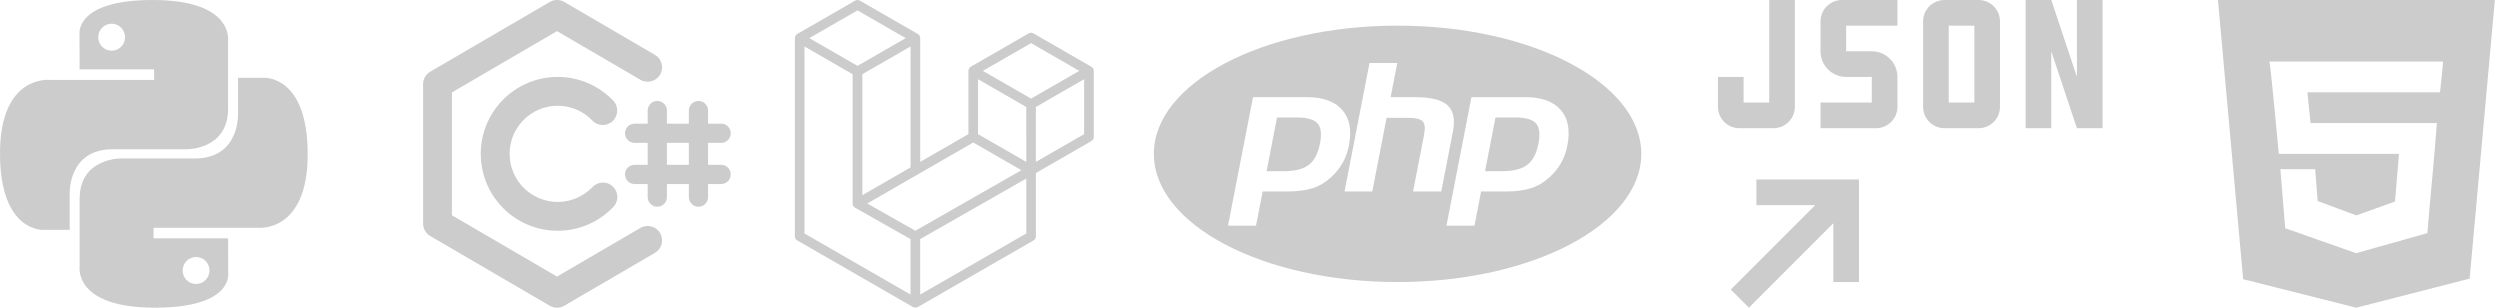<svg width="195" height="24" viewBox="0 0 195 24" fill="none" xmlns="http://www.w3.org/2000/svg">
<path d="M71.398 17.997L79.668 13.277L75.911 11.114L67.646 15.873L71.398 17.997ZM80.048 8.343L76.287 6.18V10.463L80.049 12.627L80.048 8.343ZM80.424 3.365L76.663 5.528L80.424 7.691L84.183 5.527L80.424 3.365ZM68.842 14.315L71.024 13.059V3.624L67.263 5.788V15.224L68.842 14.315ZM66.886 0.81L63.126 2.974L66.886 5.138L70.644 2.974L66.886 0.81ZM62.749 3.624V18.213L71.022 22.974V18.649L66.696 16.201C66.681 16.191 66.67 16.18 66.655 16.17C66.644 16.16 66.632 16.152 66.621 16.143L66.62 16.141C66.608 16.129 66.598 16.116 66.589 16.102L66.588 16.102C66.577 16.091 66.568 16.079 66.56 16.066L66.56 16.065H66.557C66.551 16.053 66.545 16.037 66.538 16.022L66.537 16.018C66.532 16.007 66.526 15.993 66.52 15.978L66.519 15.976C66.516 15.96 66.513 15.94 66.511 15.92V15.919C66.509 15.907 66.507 15.893 66.505 15.879V15.878V5.79L64.325 4.533L62.749 3.624ZM80.049 18.212V13.926L71.775 18.649V22.974L80.049 18.212ZM84.559 10.463V6.18L80.798 8.344V12.627L84.559 10.463ZM85.299 5.43C85.307 5.46 85.313 5.494 85.313 5.53V10.679C85.313 10.818 85.238 10.939 85.126 11.004L85.124 11.005L80.801 13.495V18.429C80.801 18.567 80.726 18.689 80.614 18.754L80.613 18.755L71.587 23.949C71.568 23.96 71.545 23.969 71.522 23.976L71.52 23.976L71.496 23.987C71.468 23.995 71.435 24 71.401 24C71.367 24 71.334 23.995 71.302 23.986L71.304 23.987C71.292 23.983 71.283 23.979 71.273 23.974L71.274 23.975C71.25 23.966 71.229 23.958 71.209 23.949L71.213 23.95L62.189 18.756C62.075 18.689 62 18.568 62 18.43V2.974C62 2.94 62.005 2.906 62.015 2.874L62.014 2.876C62.017 2.865 62.025 2.857 62.029 2.845C62.036 2.822 62.044 2.803 62.052 2.785L62.051 2.787C62.058 2.774 62.066 2.763 62.074 2.754L62.108 2.709L62.145 2.682C62.159 2.67 62.172 2.658 62.186 2.648H62.187L66.7 0.051C66.753 0.019 66.818 0 66.887 0C66.956 0 67.021 0.019 67.076 0.051L67.074 0.051L71.589 2.648C71.604 2.658 71.617 2.669 71.629 2.681L71.667 2.708C71.68 2.722 71.687 2.738 71.7 2.753C71.71 2.763 71.718 2.774 71.725 2.785L71.726 2.786C71.734 2.802 71.742 2.821 71.749 2.841L71.749 2.844L71.762 2.876C71.771 2.903 71.776 2.936 71.776 2.969C71.776 2.97 71.776 2.972 71.776 2.974V12.626L75.537 10.462V5.527C75.537 5.527 75.537 5.526 75.537 5.526C75.537 5.492 75.541 5.459 75.55 5.427L75.549 5.429C75.552 5.419 75.559 5.41 75.562 5.398C75.57 5.374 75.578 5.355 75.587 5.336L75.586 5.339C75.593 5.327 75.604 5.319 75.611 5.306C75.623 5.291 75.632 5.276 75.644 5.263C75.655 5.253 75.667 5.244 75.68 5.236L75.68 5.235C75.695 5.225 75.707 5.212 75.722 5.203H75.722L80.235 2.605C80.289 2.574 80.354 2.555 80.423 2.555C80.492 2.555 80.556 2.574 80.612 2.606L80.61 2.605L85.123 5.203C85.139 5.214 85.15 5.225 85.165 5.234C85.177 5.244 85.19 5.252 85.201 5.262C85.214 5.276 85.224 5.292 85.235 5.306C85.244 5.316 85.252 5.327 85.259 5.338L85.26 5.338C85.269 5.356 85.277 5.376 85.284 5.396L85.284 5.399C85.291 5.408 85.296 5.418 85.299 5.429L85.299 5.43Z" fill="#CCCCCC"/>
<path d="M137 14V16H141.586L135 22.586L136.414 24L143 17.414V22H145V14H137Z" fill="#CCCCCC"/>
<path d="M162 6L160 0H158V10H160V4L162 10H164V0H162V6Z" fill="#CCCCCC"/>
<path d="M154.333 0H151.666C151.225 0 150.801 0.176 150.489 0.489C150.176 0.801 150 1.225 150 1.667V8.334C150.001 8.775 150.176 9.199 150.489 9.511C150.801 9.824 151.225 9.999 151.666 10H154.333C154.775 10 155.199 9.824 155.511 9.511C155.824 9.199 156 8.775 156 8.334V1.667C156 1.225 155.824 0.801 155.511 0.489C155.199 0.176 154.775 0 154.333 0ZM154 8H152V2H154V8Z" fill="#CCCCCC"/>
<path d="M142 1.667V4C142.001 4.53 142.211 5.039 142.586 5.414C142.961 5.789 143.47 5.999 144 6H146V8H142V10H146.333C146.775 10 147.199 9.824 147.511 9.511C147.824 9.199 148 8.775 148 8.334V6C147.999 5.47 147.789 4.961 147.414 4.586C147.039 4.211 146.53 4.001 146 4H144V2H148V0H143.667C143.225 0 142.801 0.176 142.489 0.489C142.176 0.801 142 1.225 142 1.667Z" fill="#CCCCCC"/>
<path d="M138 8H136V6H134V8.334C134.001 8.775 134.176 9.199 134.489 9.511C134.801 9.824 135.225 9.999 135.667 10H138.333C138.775 10 139.199 9.824 139.511 9.511C139.824 9.199 140 8.775 140 8.334V0H138V8Z" fill="#CCCCCC"/>
<path d="M119.802 9.619C120.079 9.925 120.144 10.451 120 11.196C119.849 11.971 119.558 12.525 119.128 12.856C118.697 13.188 118.041 13.354 117.161 13.354H115.833L116.648 9.16H118.144C118.974 9.16 119.526 9.313 119.802 9.619ZM101.105 9.16H99.609L98.794 13.354H100.122C101.002 13.354 101.657 13.188 102.088 12.856C102.519 12.525 102.81 11.971 102.961 11.196C103.105 10.451 103.04 9.925 102.763 9.619C102.487 9.313 101.934 9.16 101.105 9.16ZM128.02 12C128.02 17.523 119.509 22 109.01 22C98.511 22 90 17.523 90 12C90 6.477 98.511 2 109.01 2C119.509 2 128.02 6.477 128.02 12ZM104.735 12.691C104.961 12.286 105.122 11.838 105.217 11.349C105.448 10.161 105.274 9.236 104.695 8.573C104.116 7.91 103.194 7.578 101.932 7.578H97.734L95.786 17.6H97.969L98.487 14.936H100.357C101.182 14.936 101.861 14.849 102.393 14.675C102.926 14.502 103.41 14.212 103.846 13.803C104.212 13.467 104.508 13.097 104.735 12.691ZM112.419 14.936L113.325 10.272C113.509 9.323 113.371 8.637 112.91 8.214C112.449 7.79 111.612 7.578 110.398 7.578H108.468L108.986 4.914H106.821L104.873 14.936H107.038L108.154 9.194H109.885C110.439 9.194 110.802 9.286 110.972 9.469C111.142 9.653 111.178 9.997 111.08 10.501L110.218 14.936H112.419V14.936ZM121.734 8.573C121.155 7.91 120.233 7.579 118.971 7.579H114.773L112.825 17.6H115.008L115.526 14.936H117.396C118.221 14.936 118.9 14.849 119.432 14.675C119.965 14.502 120.449 14.212 120.885 13.804C121.251 13.467 121.547 13.097 121.774 12.691C122 12.286 122.161 11.838 122.256 11.349C122.487 10.161 122.313 9.236 121.734 8.573Z" fill="#CCCCCC"/>
<path fill-rule="evenodd" clip-rule="evenodd" d="M190.322 7.2H190.314H179.974L180.222 9.6H190.076C189.932 11.702 189.495 16.157 189.334 18.183L183.799 19.741V19.746L183.787 19.752L178.249 17.803L177.869 13.2H180.584L180.776 15.676L183.792 16.8H183.799L186.81 15.72L187.12 12H177.748C177.703 11.519 177.12 5.27 177.018 4.8H190.564C190.489 5.592 190.411 6.406 190.322 7.2ZM173 0L174.966 21.777L183.787 24L192.632 21.733L194.6 0H173Z" fill="#CCCCCC"/>
<path d="M43.5 8.25C41.429 8.25 39.75 9.929 39.75 12C39.75 14.071 41.429 15.75 43.5 15.75C44.568 15.75 45.531 15.305 46.215 14.588C46.644 14.138 47.356 14.121 47.806 14.55C48.255 14.978 48.272 15.69 47.844 16.14C46.752 17.285 45.209 18 43.5 18C40.186 18 37.5 15.314 37.5 12C37.5 8.686 40.186 6 43.5 6C45.202 6 46.739 6.71 47.83 7.846C48.26 8.294 48.245 9.006 47.797 9.437C47.349 9.867 46.637 9.852 46.206 9.404C45.523 8.691 44.564 8.25 43.5 8.25Z" fill="#CCCCCC"/>
<path d="M42.88 0.153C43.23 -0.051 43.663 -0.051 44.013 0.153L51.085 4.278C51.621 4.591 51.803 5.28 51.49 5.817C51.176 6.354 50.488 6.535 49.951 6.222L43.446 2.427L35.25 7.209V16.791L43.446 21.573L49.951 17.778C50.488 17.465 51.176 17.646 51.49 18.183C51.803 18.72 51.621 19.409 51.085 19.722L44.013 23.847C43.663 24.051 43.23 24.051 42.88 23.847L33.558 18.409C33.212 18.208 33 17.838 33 17.438V6.562C33 6.162 33.212 5.792 33.558 5.591L42.88 0.153Z" fill="#CCCCCC"/>
<path d="M51.27 7.875C51.684 7.875 52.02 8.211 52.02 8.625V15.375C52.02 15.789 51.684 16.125 51.27 16.125C50.856 16.125 50.52 15.789 50.52 15.375V8.625C50.52 8.211 50.856 7.875 51.27 7.875Z" fill="#CCCCCC"/>
<path d="M54.48 7.875C54.894 7.875 55.23 8.211 55.23 8.625V15.375C55.23 15.789 54.894 16.125 54.48 16.125C54.066 16.125 53.73 15.789 53.73 15.375V8.625C53.73 8.211 54.066 7.875 54.48 7.875Z" fill="#CCCCCC"/>
<path d="M48.75 10.395C48.75 9.981 49.086 9.645 49.5 9.645H56.25C56.664 9.645 57 9.981 57 10.395C57 10.809 56.664 11.145 56.25 11.145H49.5C49.086 11.145 48.75 10.809 48.75 10.395Z" fill="#CCCCCC"/>
<path d="M48.75 13.605C48.75 13.191 49.086 12.855 49.5 12.855H56.25C56.664 12.855 57 13.191 57 13.605C57 14.019 56.664 14.355 56.25 14.355H49.5C49.086 14.355 48.75 14.019 48.75 13.605Z" fill="#CCCCCC"/>
<path fill-rule="evenodd" clip-rule="evenodd" d="M15.293 22.15C14.714 22.15 14.246 21.679 14.246 21.098C14.246 20.516 14.714 20.047 15.293 20.047C15.871 20.047 16.339 20.516 16.339 21.098C16.339 21.679 15.871 22.15 15.293 22.15ZM12.086 24C18.18 24 17.8 21.344 17.8 21.344L17.792 18.592H11.978V17.766H20.101C20.101 17.766 24 18.211 24 12.032C24 5.852 20.598 6.07 20.598 6.07H18.566V8.938C18.566 8.938 18.676 12.358 15.218 12.358H9.451C9.451 12.358 6.211 12.307 6.211 15.507V20.797C6.211 20.797 5.719 24 12.086 24ZM8.708 1.85C9.287 1.85 9.754 2.321 9.754 2.902C9.754 3.484 9.287 3.953 8.708 3.953C8.13 3.953 7.662 3.484 7.662 2.902C7.662 2.321 8.13 1.85 8.708 1.85ZM11.914 0C5.821 0 6.202 2.656 6.202 2.656L6.209 5.408H12.023V6.234H3.899C3.899 6.234 0 5.789 0 11.968C0 18.148 3.403 17.93 3.403 17.93H5.434V15.062C5.434 15.062 5.324 11.642 8.783 11.642H14.549C14.549 11.642 17.789 11.693 17.789 8.493V3.203C17.789 3.203 18.281 0 11.914 0Z" fill="#CCCCCC"/>
</svg>
